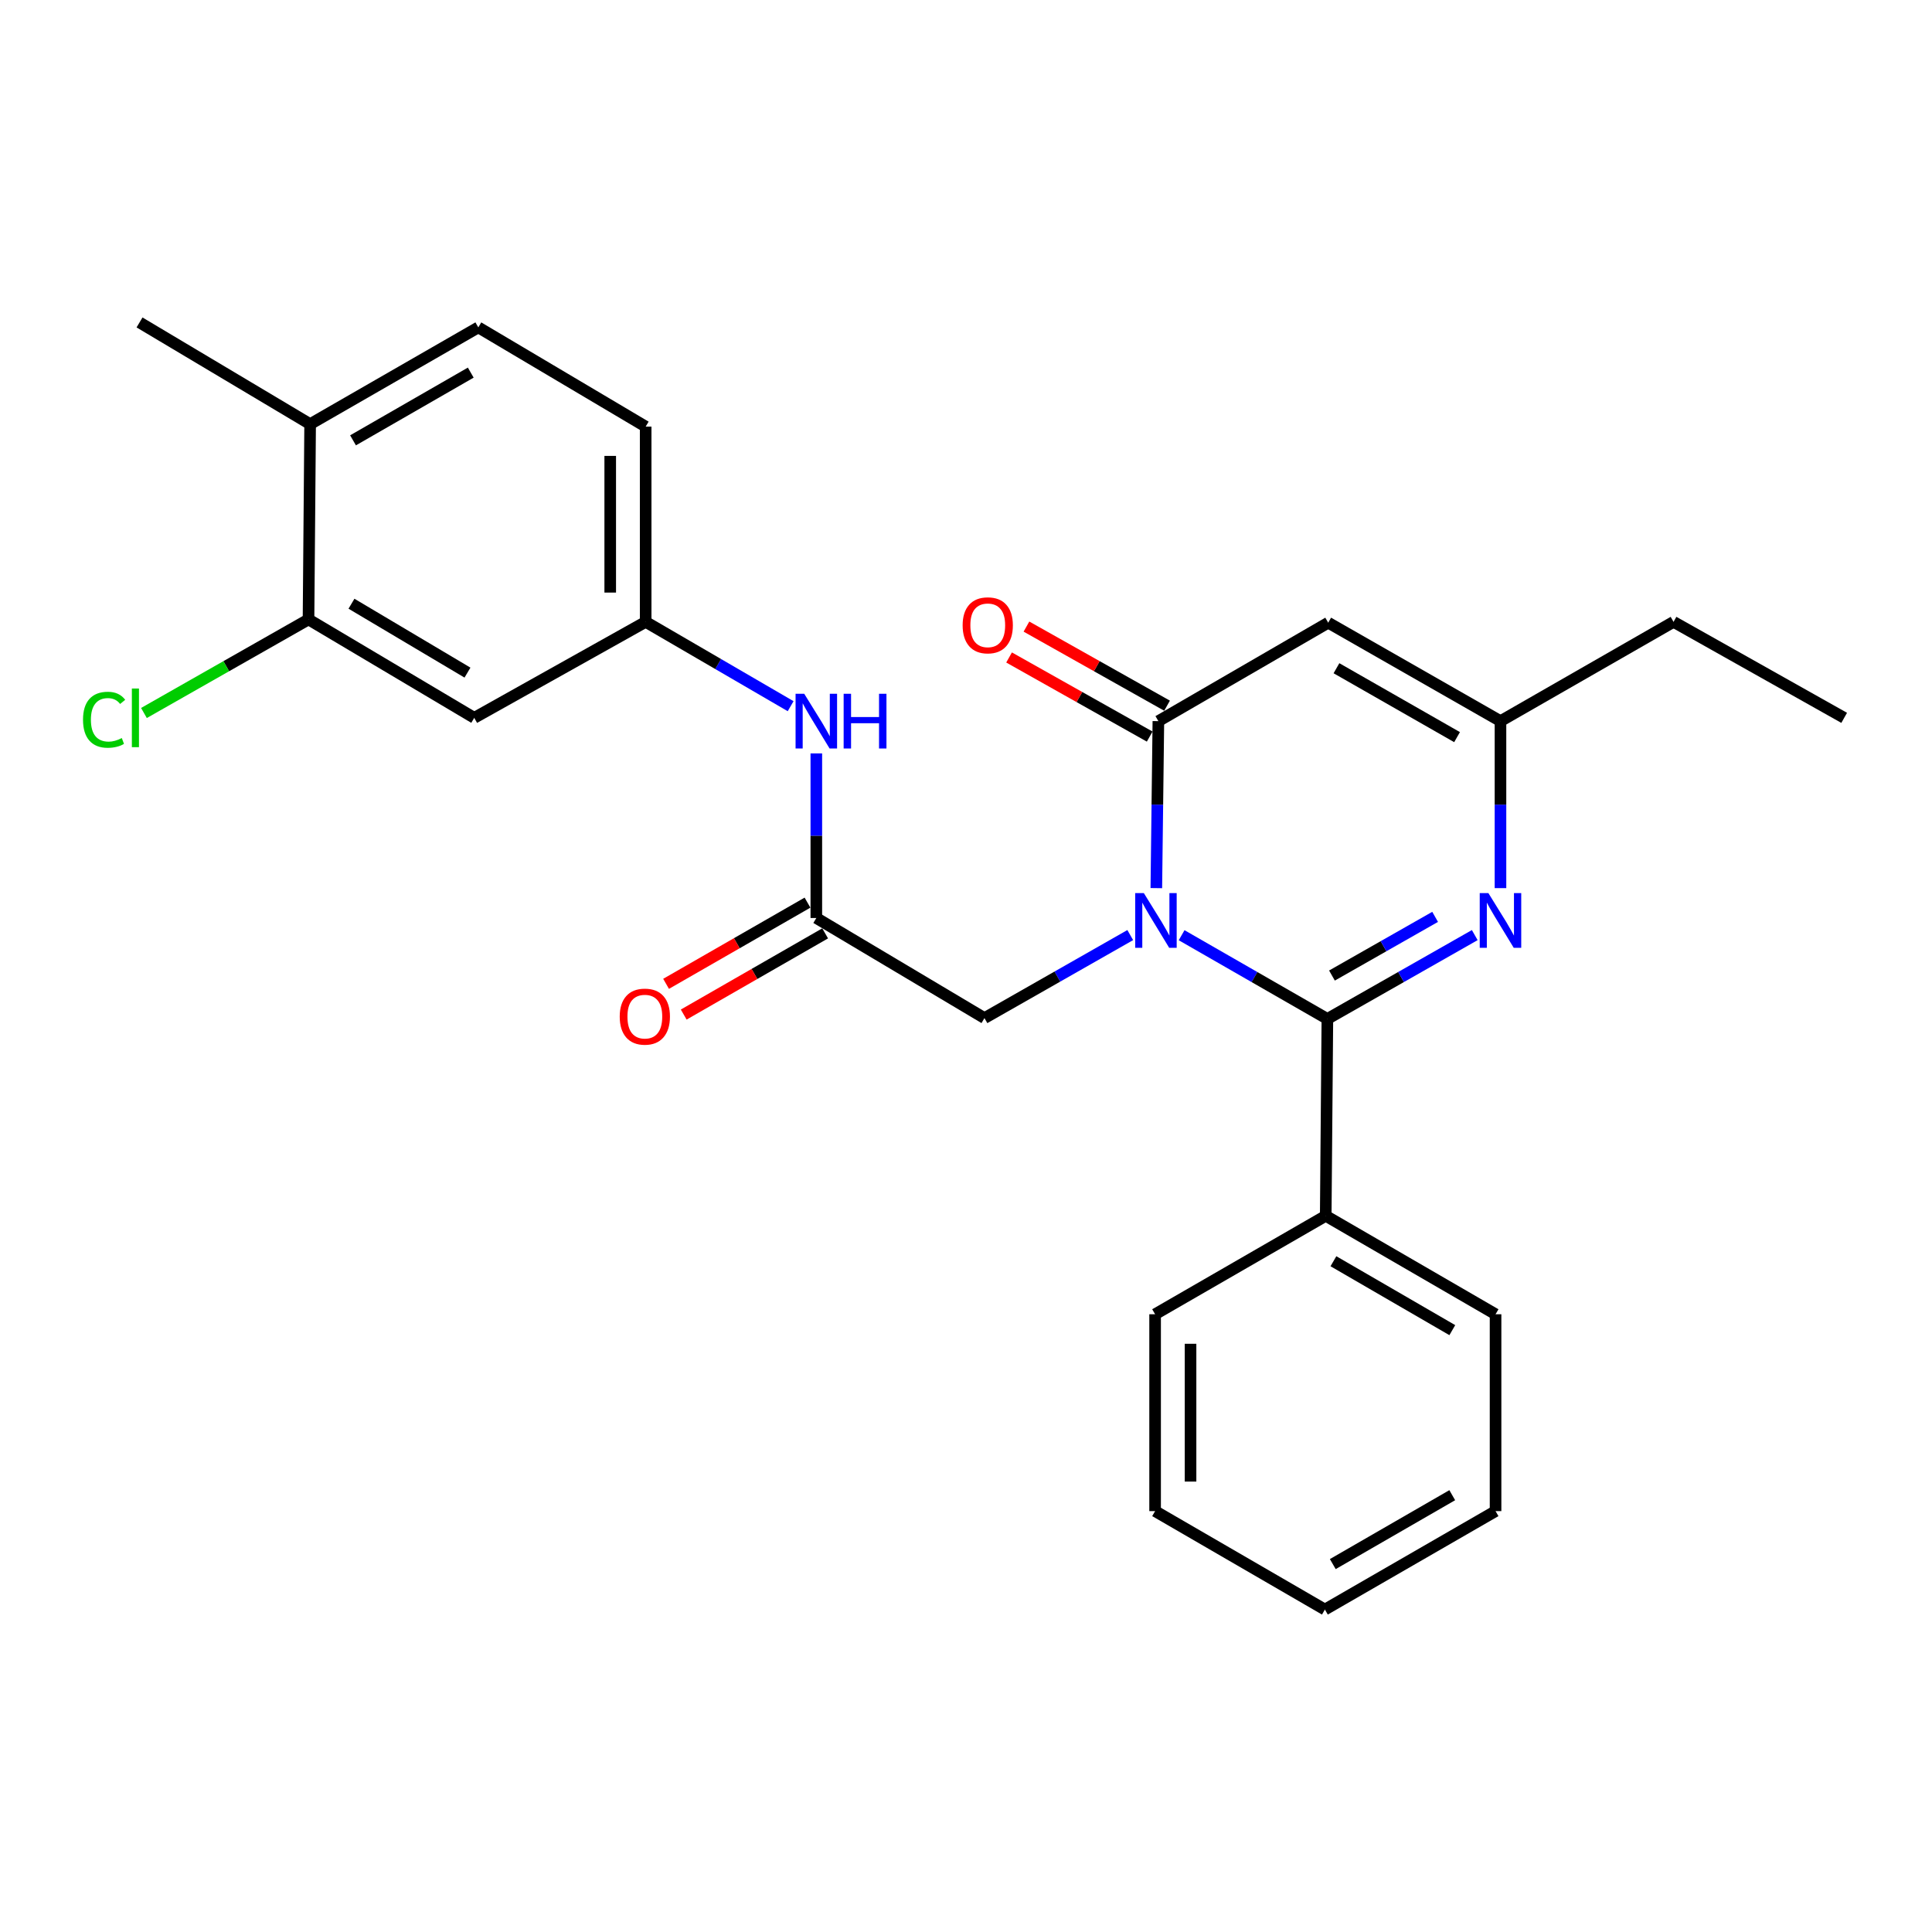 <?xml version='1.0' encoding='iso-8859-1'?>
<svg version='1.1' baseProfile='full'
              xmlns='http://www.w3.org/2000/svg'
                      xmlns:rdkit='http://www.rdkit.org/xml'
                      xmlns:xlink='http://www.w3.org/1999/xlink'
                  xml:space='preserve'
width='1000px' height='1000px' viewBox='0 0 1000 1000'>
<!-- END OF HEADER -->
<rect style='opacity:1.0;fill:#FFFFFF;stroke:none' width='1000' height='1000' x='0' y='0'> </rect>
<path class='bond-0' d='M 611.606,484.066 L 649.328,505.729' style='fill:none;fill-rule:evenodd;stroke:#0000FF;stroke-width:6px;stroke-linecap:butt;stroke-linejoin:miter;stroke-opacity:1' />
<path class='bond-0' d='M 649.328,505.729 L 687.049,527.393' style='fill:none;fill-rule:evenodd;stroke:#000000;stroke-width:6px;stroke-linecap:butt;stroke-linejoin:miter;stroke-opacity:1' />
<path class='bond-1' d='M 598.513,459.689 L 599.042,416.474' style='fill:none;fill-rule:evenodd;stroke:#0000FF;stroke-width:6px;stroke-linecap:butt;stroke-linejoin:miter;stroke-opacity:1' />
<path class='bond-1' d='M 599.042,416.474 L 599.572,373.258' style='fill:none;fill-rule:evenodd;stroke:#000000;stroke-width:6px;stroke-linecap:butt;stroke-linejoin:miter;stroke-opacity:1' />
<path class='bond-5' d='M 585.015,483.998 L 547.286,505.481' style='fill:none;fill-rule:evenodd;stroke:#0000FF;stroke-width:6px;stroke-linecap:butt;stroke-linejoin:miter;stroke-opacity:1' />
<path class='bond-5' d='M 547.286,505.481 L 509.557,526.965' style='fill:none;fill-rule:evenodd;stroke:#000000;stroke-width:6px;stroke-linecap:butt;stroke-linejoin:miter;stroke-opacity:1' />
<path class='bond-2' d='M 687.049,527.393 L 725.189,505.698' style='fill:none;fill-rule:evenodd;stroke:#000000;stroke-width:6px;stroke-linecap:butt;stroke-linejoin:miter;stroke-opacity:1' />
<path class='bond-2' d='M 725.189,505.698 L 763.329,484.004' style='fill:none;fill-rule:evenodd;stroke:#0000FF;stroke-width:6px;stroke-linecap:butt;stroke-linejoin:miter;stroke-opacity:1' />
<path class='bond-2' d='M 689.421,504.94 L 716.119,489.754' style='fill:none;fill-rule:evenodd;stroke:#000000;stroke-width:6px;stroke-linecap:butt;stroke-linejoin:miter;stroke-opacity:1' />
<path class='bond-2' d='M 716.119,489.754 L 742.817,474.568' style='fill:none;fill-rule:evenodd;stroke:#0000FF;stroke-width:6px;stroke-linecap:butt;stroke-linejoin:miter;stroke-opacity:1' />
<path class='bond-10' d='M 687.049,527.393 L 686.193,629.3' style='fill:none;fill-rule:evenodd;stroke:#000000;stroke-width:6px;stroke-linecap:butt;stroke-linejoin:miter;stroke-opacity:1' />
<path class='bond-3' d='M 599.572,373.258 L 687.477,322.304' style='fill:none;fill-rule:evenodd;stroke:#000000;stroke-width:6px;stroke-linecap:butt;stroke-linejoin:miter;stroke-opacity:1' />
<path class='bond-11' d='M 604.068,365.264 L 567.678,344.793' style='fill:none;fill-rule:evenodd;stroke:#000000;stroke-width:6px;stroke-linecap:butt;stroke-linejoin:miter;stroke-opacity:1' />
<path class='bond-11' d='M 567.678,344.793 L 531.289,324.322' style='fill:none;fill-rule:evenodd;stroke:#FF0000;stroke-width:6px;stroke-linecap:butt;stroke-linejoin:miter;stroke-opacity:1' />
<path class='bond-11' d='M 595.075,381.251 L 558.685,360.781' style='fill:none;fill-rule:evenodd;stroke:#000000;stroke-width:6px;stroke-linecap:butt;stroke-linejoin:miter;stroke-opacity:1' />
<path class='bond-11' d='M 558.685,360.781 L 522.295,340.31' style='fill:none;fill-rule:evenodd;stroke:#FF0000;stroke-width:6px;stroke-linecap:butt;stroke-linejoin:miter;stroke-opacity:1' />
<path class='bond-26' d='M 776.646,459.69 L 776.646,416.474' style='fill:none;fill-rule:evenodd;stroke:#0000FF;stroke-width:6px;stroke-linecap:butt;stroke-linejoin:miter;stroke-opacity:1' />
<path class='bond-26' d='M 776.646,416.474 L 776.646,373.258' style='fill:none;fill-rule:evenodd;stroke:#000000;stroke-width:6px;stroke-linecap:butt;stroke-linejoin:miter;stroke-opacity:1' />
<path class='bond-4' d='M 687.477,322.304 L 776.646,373.258' style='fill:none;fill-rule:evenodd;stroke:#000000;stroke-width:6px;stroke-linecap:butt;stroke-linejoin:miter;stroke-opacity:1' />
<path class='bond-4' d='M 691.751,345.874 L 754.17,381.541' style='fill:none;fill-rule:evenodd;stroke:#000000;stroke-width:6px;stroke-linecap:butt;stroke-linejoin:miter;stroke-opacity:1' />
<path class='bond-18' d='M 776.646,373.258 L 866.222,321.876' style='fill:none;fill-rule:evenodd;stroke:#000000;stroke-width:6px;stroke-linecap:butt;stroke-linejoin:miter;stroke-opacity:1' />
<path class='bond-6' d='M 509.557,526.965 L 422.528,475.155' style='fill:none;fill-rule:evenodd;stroke:#000000;stroke-width:6px;stroke-linecap:butt;stroke-linejoin:miter;stroke-opacity:1' />
<path class='bond-9' d='M 422.528,475.155 L 422.528,432.56' style='fill:none;fill-rule:evenodd;stroke:#000000;stroke-width:6px;stroke-linecap:butt;stroke-linejoin:miter;stroke-opacity:1' />
<path class='bond-9' d='M 422.528,432.56 L 422.528,389.965' style='fill:none;fill-rule:evenodd;stroke:#0000FF;stroke-width:6px;stroke-linecap:butt;stroke-linejoin:miter;stroke-opacity:1' />
<path class='bond-14' d='M 417.961,467.201 L 381.36,488.216' style='fill:none;fill-rule:evenodd;stroke:#000000;stroke-width:6px;stroke-linecap:butt;stroke-linejoin:miter;stroke-opacity:1' />
<path class='bond-14' d='M 381.36,488.216 L 344.759,509.232' style='fill:none;fill-rule:evenodd;stroke:#FF0000;stroke-width:6px;stroke-linecap:butt;stroke-linejoin:miter;stroke-opacity:1' />
<path class='bond-14' d='M 427.095,483.109 L 390.493,504.124' style='fill:none;fill-rule:evenodd;stroke:#000000;stroke-width:6px;stroke-linecap:butt;stroke-linejoin:miter;stroke-opacity:1' />
<path class='bond-14' d='M 390.493,504.124 L 353.892,525.139' style='fill:none;fill-rule:evenodd;stroke:#FF0000;stroke-width:6px;stroke-linecap:butt;stroke-linejoin:miter;stroke-opacity:1' />
<path class='bond-7' d='M 159.688,320.612 L 245.464,371.556' style='fill:none;fill-rule:evenodd;stroke:#000000;stroke-width:6px;stroke-linecap:butt;stroke-linejoin:miter;stroke-opacity:1' />
<path class='bond-7' d='M 181.922,312.483 L 241.964,348.143' style='fill:none;fill-rule:evenodd;stroke:#000000;stroke-width:6px;stroke-linecap:butt;stroke-linejoin:miter;stroke-opacity:1' />
<path class='bond-16' d='M 159.688,320.612 L 117.098,344.829' style='fill:none;fill-rule:evenodd;stroke:#000000;stroke-width:6px;stroke-linecap:butt;stroke-linejoin:miter;stroke-opacity:1' />
<path class='bond-16' d='M 117.098,344.829 L 74.508,369.045' style='fill:none;fill-rule:evenodd;stroke:#00CC00;stroke-width:6px;stroke-linecap:butt;stroke-linejoin:miter;stroke-opacity:1' />
<path class='bond-28' d='M 159.688,320.612 L 160.524,219.531' style='fill:none;fill-rule:evenodd;stroke:#000000;stroke-width:6px;stroke-linecap:butt;stroke-linejoin:miter;stroke-opacity:1' />
<path class='bond-8' d='M 245.464,371.556 L 334.195,321.876' style='fill:none;fill-rule:evenodd;stroke:#000000;stroke-width:6px;stroke-linecap:butt;stroke-linejoin:miter;stroke-opacity:1' />
<path class='bond-12' d='M 409.233,365.525 L 371.714,343.7' style='fill:none;fill-rule:evenodd;stroke:#0000FF;stroke-width:6px;stroke-linecap:butt;stroke-linejoin:miter;stroke-opacity:1' />
<path class='bond-12' d='M 371.714,343.7 L 334.195,321.876' style='fill:none;fill-rule:evenodd;stroke:#000000;stroke-width:6px;stroke-linecap:butt;stroke-linejoin:miter;stroke-opacity:1' />
<path class='bond-19' d='M 686.193,629.3 L 774.098,680.254' style='fill:none;fill-rule:evenodd;stroke:#000000;stroke-width:6px;stroke-linecap:butt;stroke-linejoin:miter;stroke-opacity:1' />
<path class='bond-19' d='M 690.18,652.813 L 751.713,688.481' style='fill:none;fill-rule:evenodd;stroke:#000000;stroke-width:6px;stroke-linecap:butt;stroke-linejoin:miter;stroke-opacity:1' />
<path class='bond-20' d='M 686.193,629.3 L 597.88,680.254' style='fill:none;fill-rule:evenodd;stroke:#000000;stroke-width:6px;stroke-linecap:butt;stroke-linejoin:miter;stroke-opacity:1' />
<path class='bond-17' d='M 334.195,321.876 L 334.195,220.815' style='fill:none;fill-rule:evenodd;stroke:#000000;stroke-width:6px;stroke-linecap:butt;stroke-linejoin:miter;stroke-opacity:1' />
<path class='bond-17' d='M 315.851,306.717 L 315.851,235.974' style='fill:none;fill-rule:evenodd;stroke:#000000;stroke-width:6px;stroke-linecap:butt;stroke-linejoin:miter;stroke-opacity:1' />
<path class='bond-13' d='M 160.524,219.531 L 247.573,169.453' style='fill:none;fill-rule:evenodd;stroke:#000000;stroke-width:6px;stroke-linecap:butt;stroke-linejoin:miter;stroke-opacity:1' />
<path class='bond-13' d='M 182.728,227.919 L 243.663,192.865' style='fill:none;fill-rule:evenodd;stroke:#000000;stroke-width:6px;stroke-linecap:butt;stroke-linejoin:miter;stroke-opacity:1' />
<path class='bond-21' d='M 160.524,219.531 L 72.221,166.895' style='fill:none;fill-rule:evenodd;stroke:#000000;stroke-width:6px;stroke-linecap:butt;stroke-linejoin:miter;stroke-opacity:1' />
<path class='bond-15' d='M 247.573,169.453 L 334.195,220.815' style='fill:none;fill-rule:evenodd;stroke:#000000;stroke-width:6px;stroke-linecap:butt;stroke-linejoin:miter;stroke-opacity:1' />
<path class='bond-22' d='M 866.222,321.876 L 954.545,371.556' style='fill:none;fill-rule:evenodd;stroke:#000000;stroke-width:6px;stroke-linecap:butt;stroke-linejoin:miter;stroke-opacity:1' />
<path class='bond-24' d='M 774.098,680.254 L 774.098,782.151' style='fill:none;fill-rule:evenodd;stroke:#000000;stroke-width:6px;stroke-linecap:butt;stroke-linejoin:miter;stroke-opacity:1' />
<path class='bond-23' d='M 597.88,680.254 L 597.88,782.151' style='fill:none;fill-rule:evenodd;stroke:#000000;stroke-width:6px;stroke-linecap:butt;stroke-linejoin:miter;stroke-opacity:1' />
<path class='bond-23' d='M 616.223,695.538 L 616.223,766.866' style='fill:none;fill-rule:evenodd;stroke:#000000;stroke-width:6px;stroke-linecap:butt;stroke-linejoin:miter;stroke-opacity:1' />
<path class='bond-25' d='M 597.88,782.151 L 685.765,833.105' style='fill:none;fill-rule:evenodd;stroke:#000000;stroke-width:6px;stroke-linecap:butt;stroke-linejoin:miter;stroke-opacity:1' />
<path class='bond-27' d='M 774.098,782.151 L 685.765,833.105' style='fill:none;fill-rule:evenodd;stroke:#000000;stroke-width:6px;stroke-linecap:butt;stroke-linejoin:miter;stroke-opacity:1' />
<path class='bond-27' d='M 751.683,773.905 L 689.849,809.572' style='fill:none;fill-rule:evenodd;stroke:#000000;stroke-width:6px;stroke-linecap:butt;stroke-linejoin:miter;stroke-opacity:1' />
<path  class='atom-0' d='M 592.048 462.269
L 601.328 477.269
Q 602.248 478.749, 603.728 481.429
Q 605.208 484.109, 605.288 484.269
L 605.288 462.269
L 609.048 462.269
L 609.048 490.589
L 605.168 490.589
L 595.208 474.189
Q 594.048 472.269, 592.808 470.069
Q 591.608 467.869, 591.248 467.189
L 591.248 490.589
L 587.568 490.589
L 587.568 462.269
L 592.048 462.269
' fill='#0000FF'/>
<path  class='atom-3' d='M 770.386 462.269
L 779.666 477.269
Q 780.586 478.749, 782.066 481.429
Q 783.546 484.109, 783.626 484.269
L 783.626 462.269
L 787.386 462.269
L 787.386 490.589
L 783.506 490.589
L 773.546 474.189
Q 772.386 472.269, 771.146 470.069
Q 769.946 467.869, 769.586 467.189
L 769.586 490.589
L 765.906 490.589
L 765.906 462.269
L 770.386 462.269
' fill='#0000FF'/>
<path  class='atom-10' d='M 416.268 359.098
L 425.548 374.098
Q 426.468 375.578, 427.948 378.258
Q 429.428 380.938, 429.508 381.098
L 429.508 359.098
L 433.268 359.098
L 433.268 387.418
L 429.388 387.418
L 419.428 371.018
Q 418.268 369.098, 417.028 366.898
Q 415.828 364.698, 415.468 364.018
L 415.468 387.418
L 411.788 387.418
L 411.788 359.098
L 416.268 359.098
' fill='#0000FF'/>
<path  class='atom-10' d='M 436.668 359.098
L 440.508 359.098
L 440.508 371.138
L 454.988 371.138
L 454.988 359.098
L 458.828 359.098
L 458.828 387.418
L 454.988 387.418
L 454.988 374.338
L 440.508 374.338
L 440.508 387.418
L 436.668 387.418
L 436.668 359.098
' fill='#0000FF'/>
<path  class='atom-12' d='M 498.259 323.658
Q 498.259 316.858, 501.619 313.058
Q 504.979 309.258, 511.259 309.258
Q 517.539 309.258, 520.899 313.058
Q 524.259 316.858, 524.259 323.658
Q 524.259 330.538, 520.859 334.458
Q 517.459 338.338, 511.259 338.338
Q 505.019 338.338, 501.619 334.458
Q 498.259 330.578, 498.259 323.658
M 511.259 335.138
Q 515.579 335.138, 517.899 332.258
Q 520.259 329.338, 520.259 323.658
Q 520.259 318.098, 517.899 315.298
Q 515.579 312.458, 511.259 312.458
Q 506.939 312.458, 504.579 315.258
Q 502.259 318.058, 502.259 323.658
Q 502.259 329.378, 504.579 332.258
Q 506.939 335.138, 511.259 335.138
' fill='#FF0000'/>
<path  class='atom-15' d='M 320.767 526.199
Q 320.767 519.399, 324.127 515.599
Q 327.487 511.799, 333.767 511.799
Q 340.047 511.799, 343.407 515.599
Q 346.767 519.399, 346.767 526.199
Q 346.767 533.079, 343.367 536.999
Q 339.967 540.879, 333.767 540.879
Q 327.527 540.879, 324.127 536.999
Q 320.767 533.119, 320.767 526.199
M 333.767 537.679
Q 338.087 537.679, 340.407 534.799
Q 342.767 531.879, 342.767 526.199
Q 342.767 520.639, 340.407 517.839
Q 338.087 514.999, 333.767 514.999
Q 329.447 514.999, 327.087 517.799
Q 324.767 520.599, 324.767 526.199
Q 324.767 531.919, 327.087 534.799
Q 329.447 537.679, 333.767 537.679
' fill='#FF0000'/>
<path  class='atom-17' d='M 42.971 372.536
Q 42.971 365.496, 46.251 361.816
Q 49.571 358.096, 55.851 358.096
Q 61.691 358.096, 64.811 362.216
L 62.171 364.376
Q 59.891 361.376, 55.851 361.376
Q 51.571 361.376, 49.291 364.256
Q 47.051 367.096, 47.051 372.536
Q 47.051 378.136, 49.371 381.016
Q 51.731 383.896, 56.291 383.896
Q 59.411 383.896, 63.051 382.016
L 64.171 385.016
Q 62.691 385.976, 60.451 386.536
Q 58.211 387.096, 55.731 387.096
Q 49.571 387.096, 46.251 383.336
Q 42.971 379.576, 42.971 372.536
' fill='#00CC00'/>
<path  class='atom-17' d='M 68.251 356.376
L 71.931 356.376
L 71.931 386.736
L 68.251 386.736
L 68.251 356.376
' fill='#00CC00'/>
</svg>
